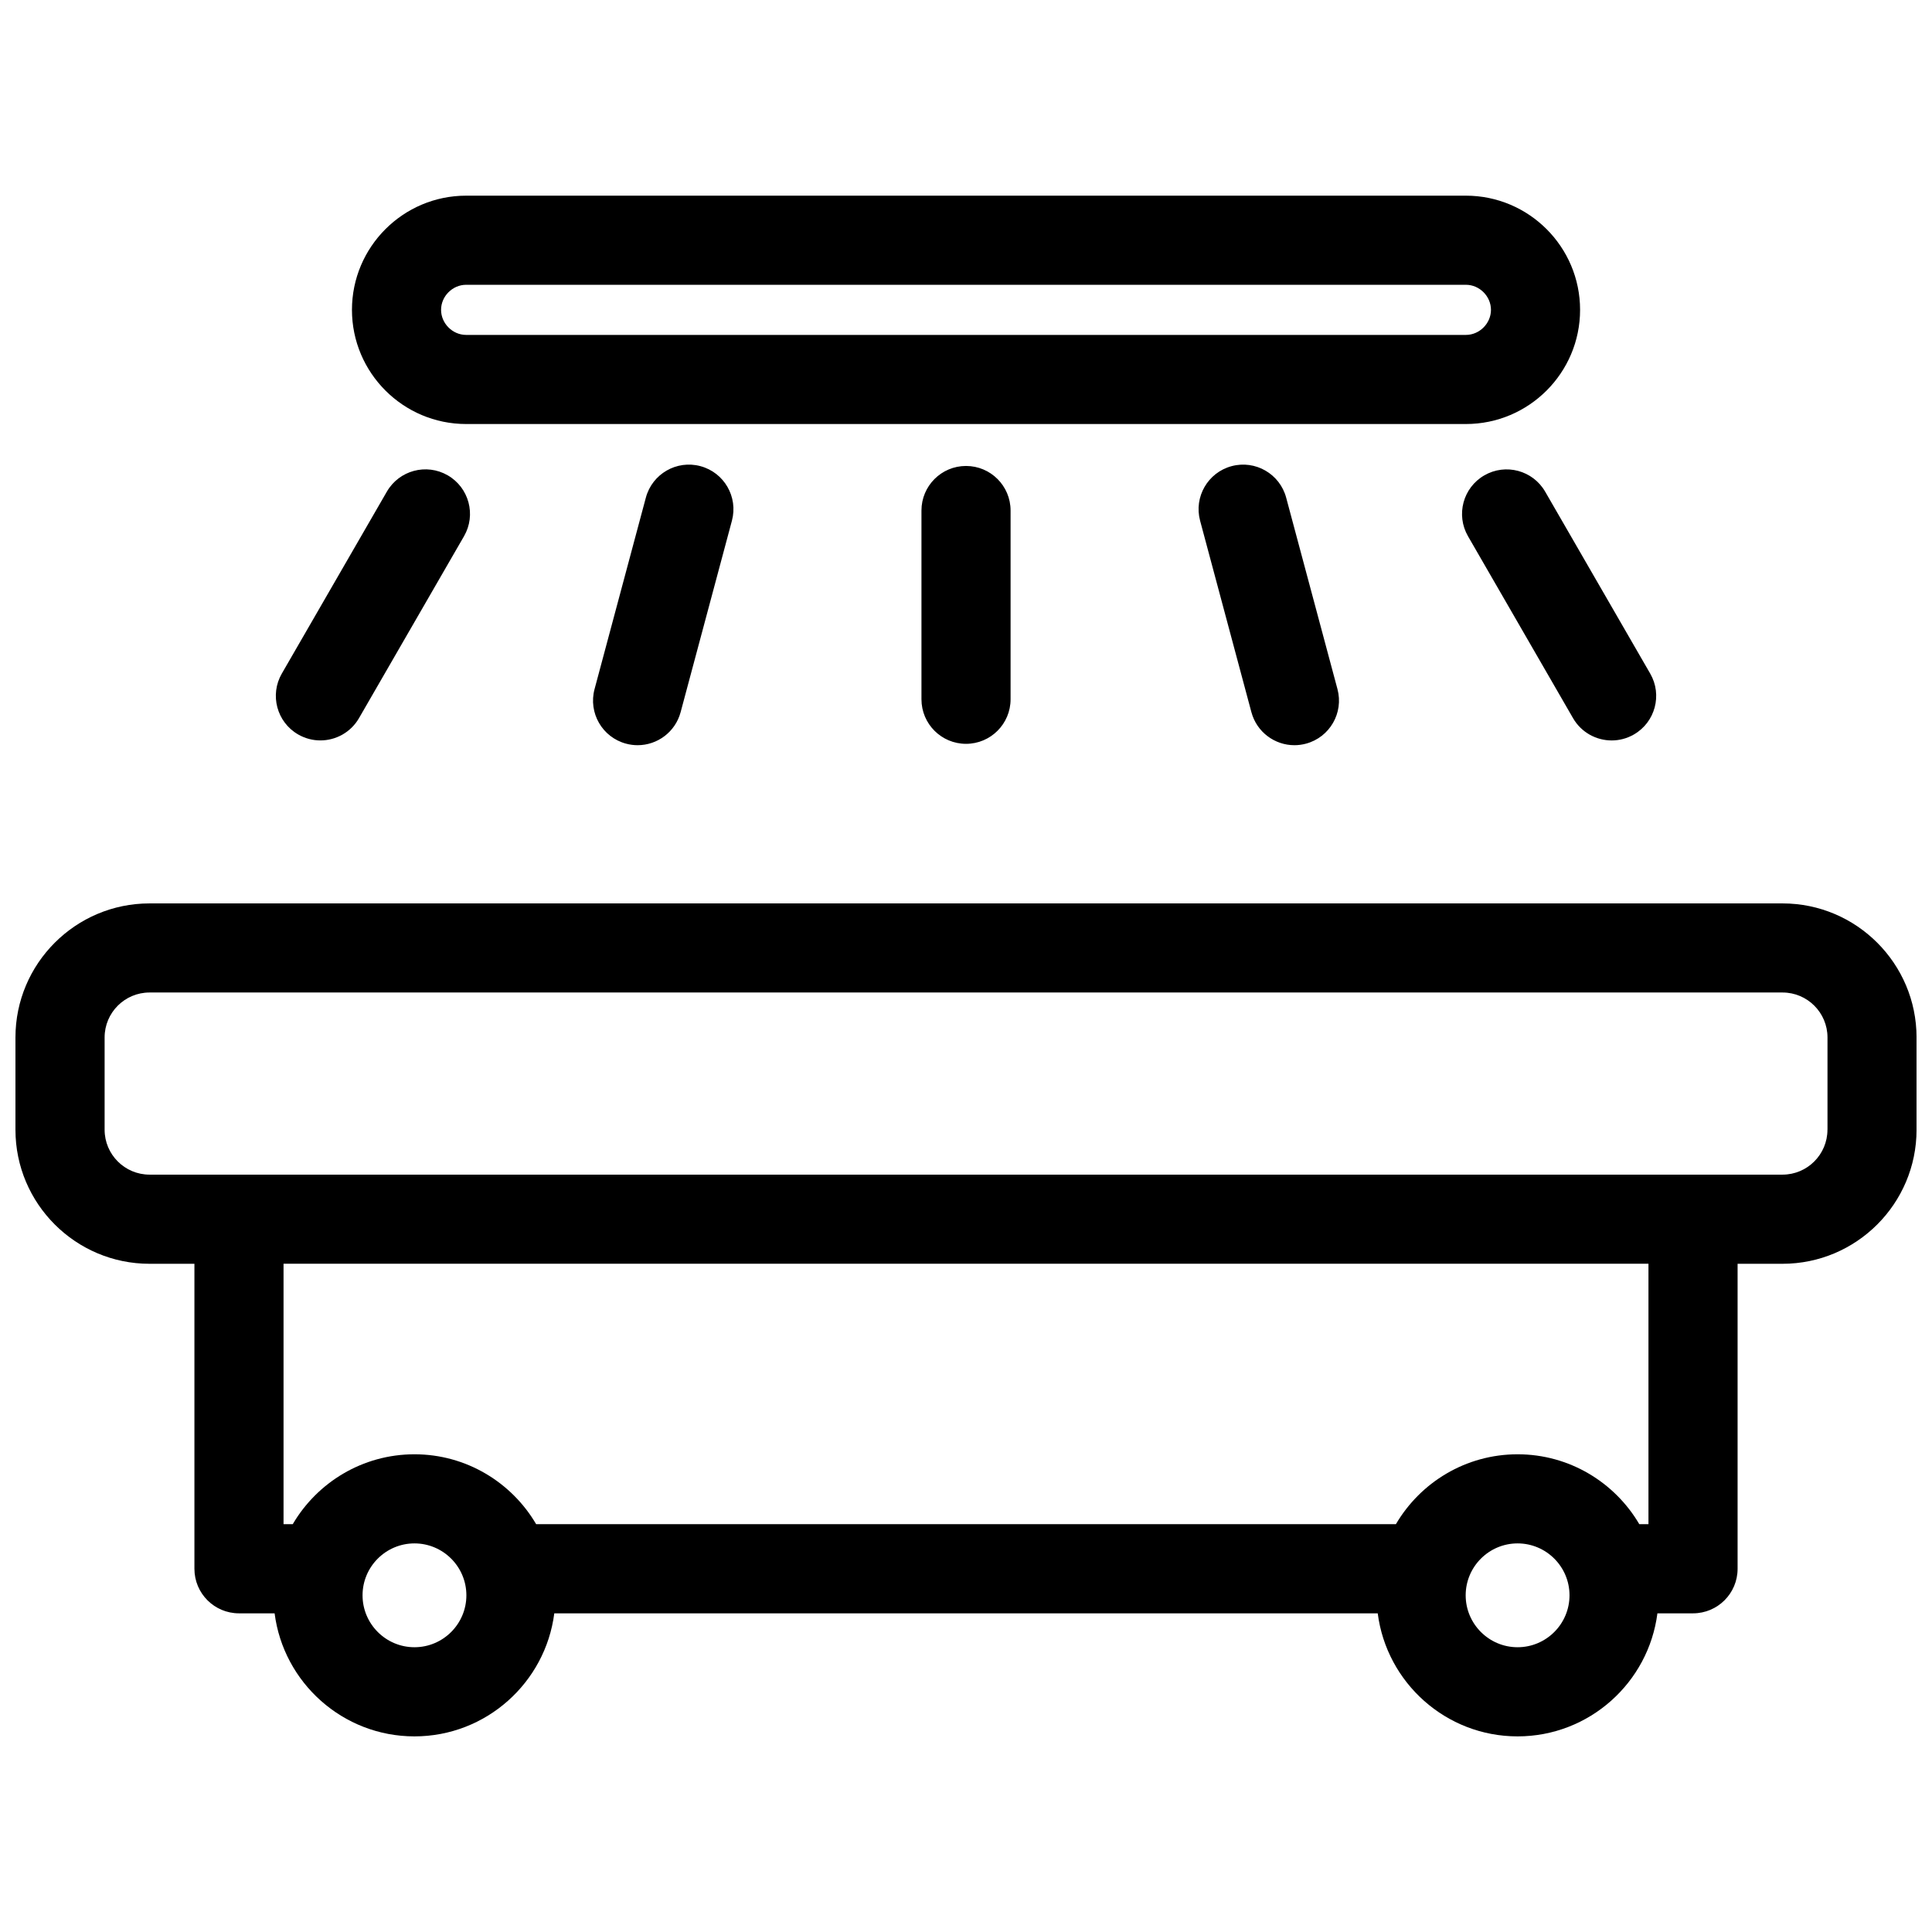 <?xml version="1.0" encoding="UTF-8"?>
<!-- Uploaded to: SVG Find, www.svgrepo.com, Generator: SVG Find Mixer Tools -->
<svg width="800px" height="800px" version="1.1" viewBox="144 144 512 512" xmlns="http://www.w3.org/2000/svg">
 <defs>
  <clipPath id="a">
   <path d="m148.09 195h503.81v410h-503.81z"/>
  </clipPath>
 </defs>
 <g clip-path="url(#a)">
  <path d="m267.53 256.37h264.95c16.684 0 30.258-13.574 30.258-30.258s-13.574-30.258-30.258-30.258h-264.95c-16.684 0-30.258 13.574-30.258 30.258s13.57 30.258 30.258 30.258zm0-36.898h264.95c3.602 0 6.641 3.043 6.641 6.641 0 3.602-3.043 6.644-6.641 6.644h-264.95c-3.602 0-6.641-3.043-6.641-6.644-0.004-3.602 3.039-6.641 6.641-6.641zm285.96 54.828 27.836 48.215c3.262 5.648 1.324 12.871-4.324 16.129-1.859 1.074-3.891 1.582-5.891 1.582-4.082 0-8.051-2.117-10.238-5.906l-27.836-48.215c-3.262-5.648-1.324-12.871 4.324-16.129 5.648-3.262 12.871-1.324 16.129 4.324zm-68.641 1.582 13.594 50.738c1.688 6.297-2.051 12.773-8.348 14.461-1.023 0.273-2.051 0.406-3.062 0.406-5.215 0-9.984-3.481-11.398-8.754l-13.594-50.738c-1.688-6.297 2.051-12.773 8.348-14.461 6.297-1.691 12.773 2.051 14.461 8.348zm-155.23-8.348c6.297 1.688 10.035 8.164 8.348 14.461l-13.594 50.738c-1.414 5.273-6.184 8.754-11.398 8.754-1.012 0-2.039-0.133-3.062-0.406-6.301-1.688-10.039-8.164-8.348-14.461l13.594-50.738c1.688-6.297 8.16-10.039 14.461-8.348zm286.77 115.88h-432.77c-19.586 0-35.523 15.934-35.523 35.523v24.457c0 19.586 15.934 35.523 35.523 35.523h11.906v80.824c0 6.519 5.285 11.809 11.809 11.809h9.441c2.352 18.363 18.066 32.609 37.059 32.609 18.992 0 34.711-14.246 37.059-32.609h218.22c2.352 18.363 18.066 32.609 37.059 32.609 18.992 0 34.711-14.246 37.059-32.609h9.441c6.519 0 11.809-5.285 11.809-11.809v-80.824h11.906c19.586 0 35.52-15.934 35.52-35.523v-24.461c0-19.586-15.934-35.52-35.52-35.52zm-362.55 197.12c-7.586 0-13.758-6.172-13.758-13.758 0-7.586 6.172-13.758 13.758-13.758s13.758 6.172 13.758 13.758c0 7.586-6.172 13.758-13.758 13.758zm292.34 0c-7.586 0-13.758-6.172-13.758-13.758 0-7.586 6.172-13.758 13.758-13.758 7.586 0 13.758 6.172 13.758 13.758 0 7.586-6.172 13.758-13.758 13.758zm34.695-32.609h-2.441c-6.496-11.07-18.516-18.523-32.254-18.523-13.734 0-25.758 7.453-32.25 18.523h-227.84c-6.496-11.07-18.516-18.523-32.254-18.523-13.734 0-25.758 7.453-32.254 18.523h-2.438v-69.016h361.72v69.016zm47.422-104.54c0 6.562-5.34 11.906-11.906 11.906h-432.76c-6.566 0-11.906-5.34-11.906-11.906v-24.457c0-6.562 5.34-11.906 11.906-11.906h432.77c6.562 0 11.906 5.34 11.906 11.906v24.457zm-409.61-120.88 27.836-48.215c3.262-5.648 10.48-7.582 16.129-4.324 5.648 3.262 7.582 10.48 4.324 16.129l-27.836 48.219c-2.188 3.789-6.156 5.906-10.238 5.906-2.004 0-4.031-0.512-5.891-1.582-5.648-3.262-7.586-10.484-4.324-16.133zm181.32-55.02c6.519 0 11.809 5.285 11.809 11.809v50.02c0 6.519-5.285 11.809-11.809 11.809-6.519 0-11.809-5.285-11.809-11.809v-50.02c0.004-6.523 5.289-11.809 11.809-11.809z"/>
 </g>
</svg>